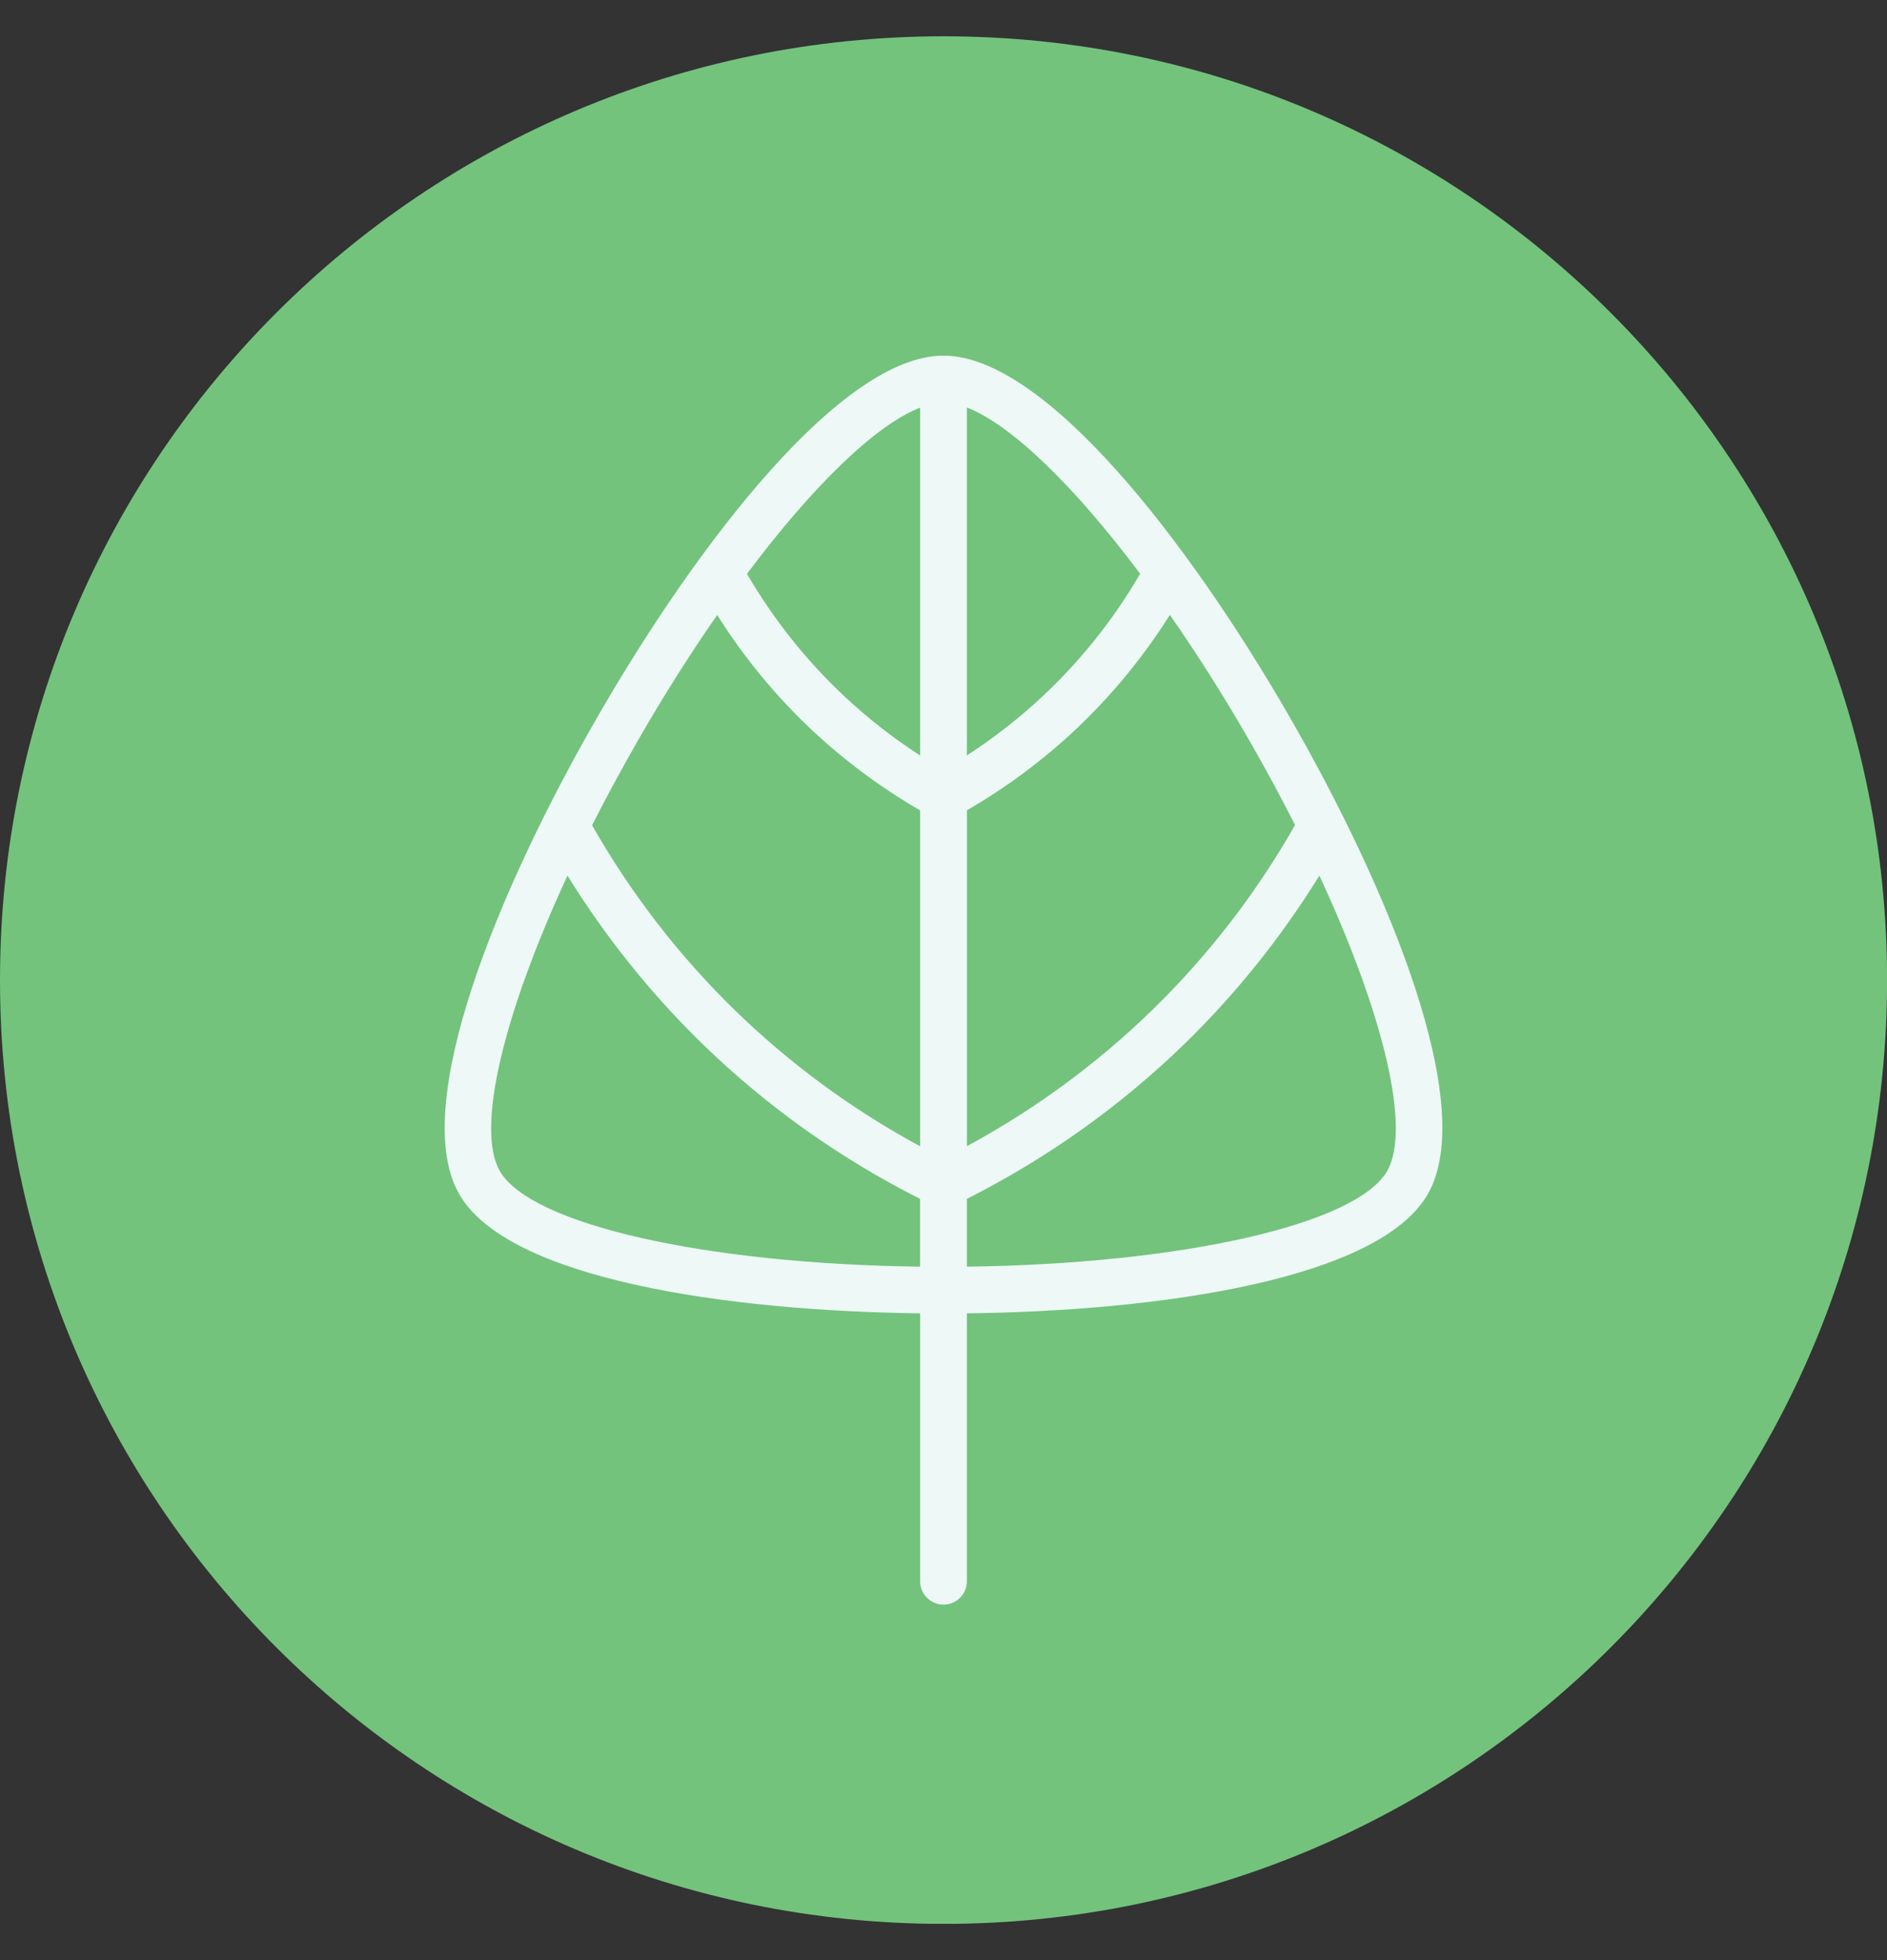 <svg width="26" height="27" viewBox="0 0 26 27" fill="none" xmlns="http://www.w3.org/2000/svg">
<rect x="0" y="0" width="26" height="27" fill="#333333" stroke="none"/>
<g id="Parks &#38; Recreation" clip-path="url(#clip0_1355_3694)">
<path id="Vector" d="M13.001 26.501C20.18 26.501 26.001 20.68 26.001 13.501C26.001 6.321 20.18 0.5 13.001 0.5C5.821 0.5 0 6.321 0 13.501C0 20.68 5.821 26.501 13.001 26.501Z" fill="#73C37D"/>
<path id="Vector_2" d="M17.757 9.855C16.374 7.459 14.398 4.899 13 4.899C11.603 4.899 9.627 7.459 8.244 9.855C6.86 12.251 5.631 15.243 6.329 16.452C7.001 17.616 9.99 18.058 12.678 18.091V21.781C12.678 21.959 12.823 22.103 13 22.103C13.178 22.103 13.322 21.959 13.322 21.781V18.091C16.011 18.059 18.999 17.616 19.671 16.452C20.37 15.242 19.14 12.251 17.757 9.855ZM17.843 11.366C17.31 12.303 16.65 13.159 15.878 13.911C15.116 14.653 14.258 15.282 13.323 15.788V11.161C13.858 10.852 14.356 10.483 14.805 10.063C15.31 9.59 15.75 9.055 16.119 8.47C16.482 8.991 16.847 9.564 17.2 10.176C17.432 10.578 17.647 10.976 17.844 11.365L17.843 11.366ZM15.709 7.904C15.344 8.531 14.892 9.099 14.364 9.593C14.041 9.894 13.693 10.166 13.322 10.406V5.613C13.935 5.851 14.801 6.691 15.709 7.903V7.904ZM12.678 5.614V10.407C12.307 10.167 11.959 9.895 11.637 9.594C11.109 9.1 10.658 8.531 10.292 7.905C11.2 6.692 12.065 5.853 12.678 5.615V5.614ZM8.802 10.178C9.155 9.566 9.519 8.992 9.882 8.471C10.251 9.057 10.691 9.592 11.196 10.065C11.646 10.485 12.143 10.853 12.678 11.163V15.79C11.743 15.284 10.885 14.655 10.123 13.913C9.351 13.161 8.692 12.305 8.158 11.368C8.355 10.979 8.571 10.581 8.802 10.179L8.802 10.178ZM6.887 16.131C6.552 15.55 6.937 13.966 7.819 12.061C8.341 12.904 8.962 13.681 9.672 14.373C10.559 15.237 11.57 15.955 12.677 16.514V17.448C9.722 17.411 7.312 16.869 6.887 16.131ZM19.113 16.131C18.686 16.868 16.277 17.411 13.322 17.448V16.514C14.429 15.955 15.439 15.237 16.327 14.373C17.037 13.681 17.658 12.904 18.179 12.061C19.063 13.966 19.448 15.551 19.112 16.131H19.113Z" fill="#EEF8F7"/>
</g>
<defs>
<clipPath id="clip0_1355_3694">
<rect width="26" height="26" fill="white" transform="translate(0 0.5)"/>
</clipPath>
</defs>
</svg>
